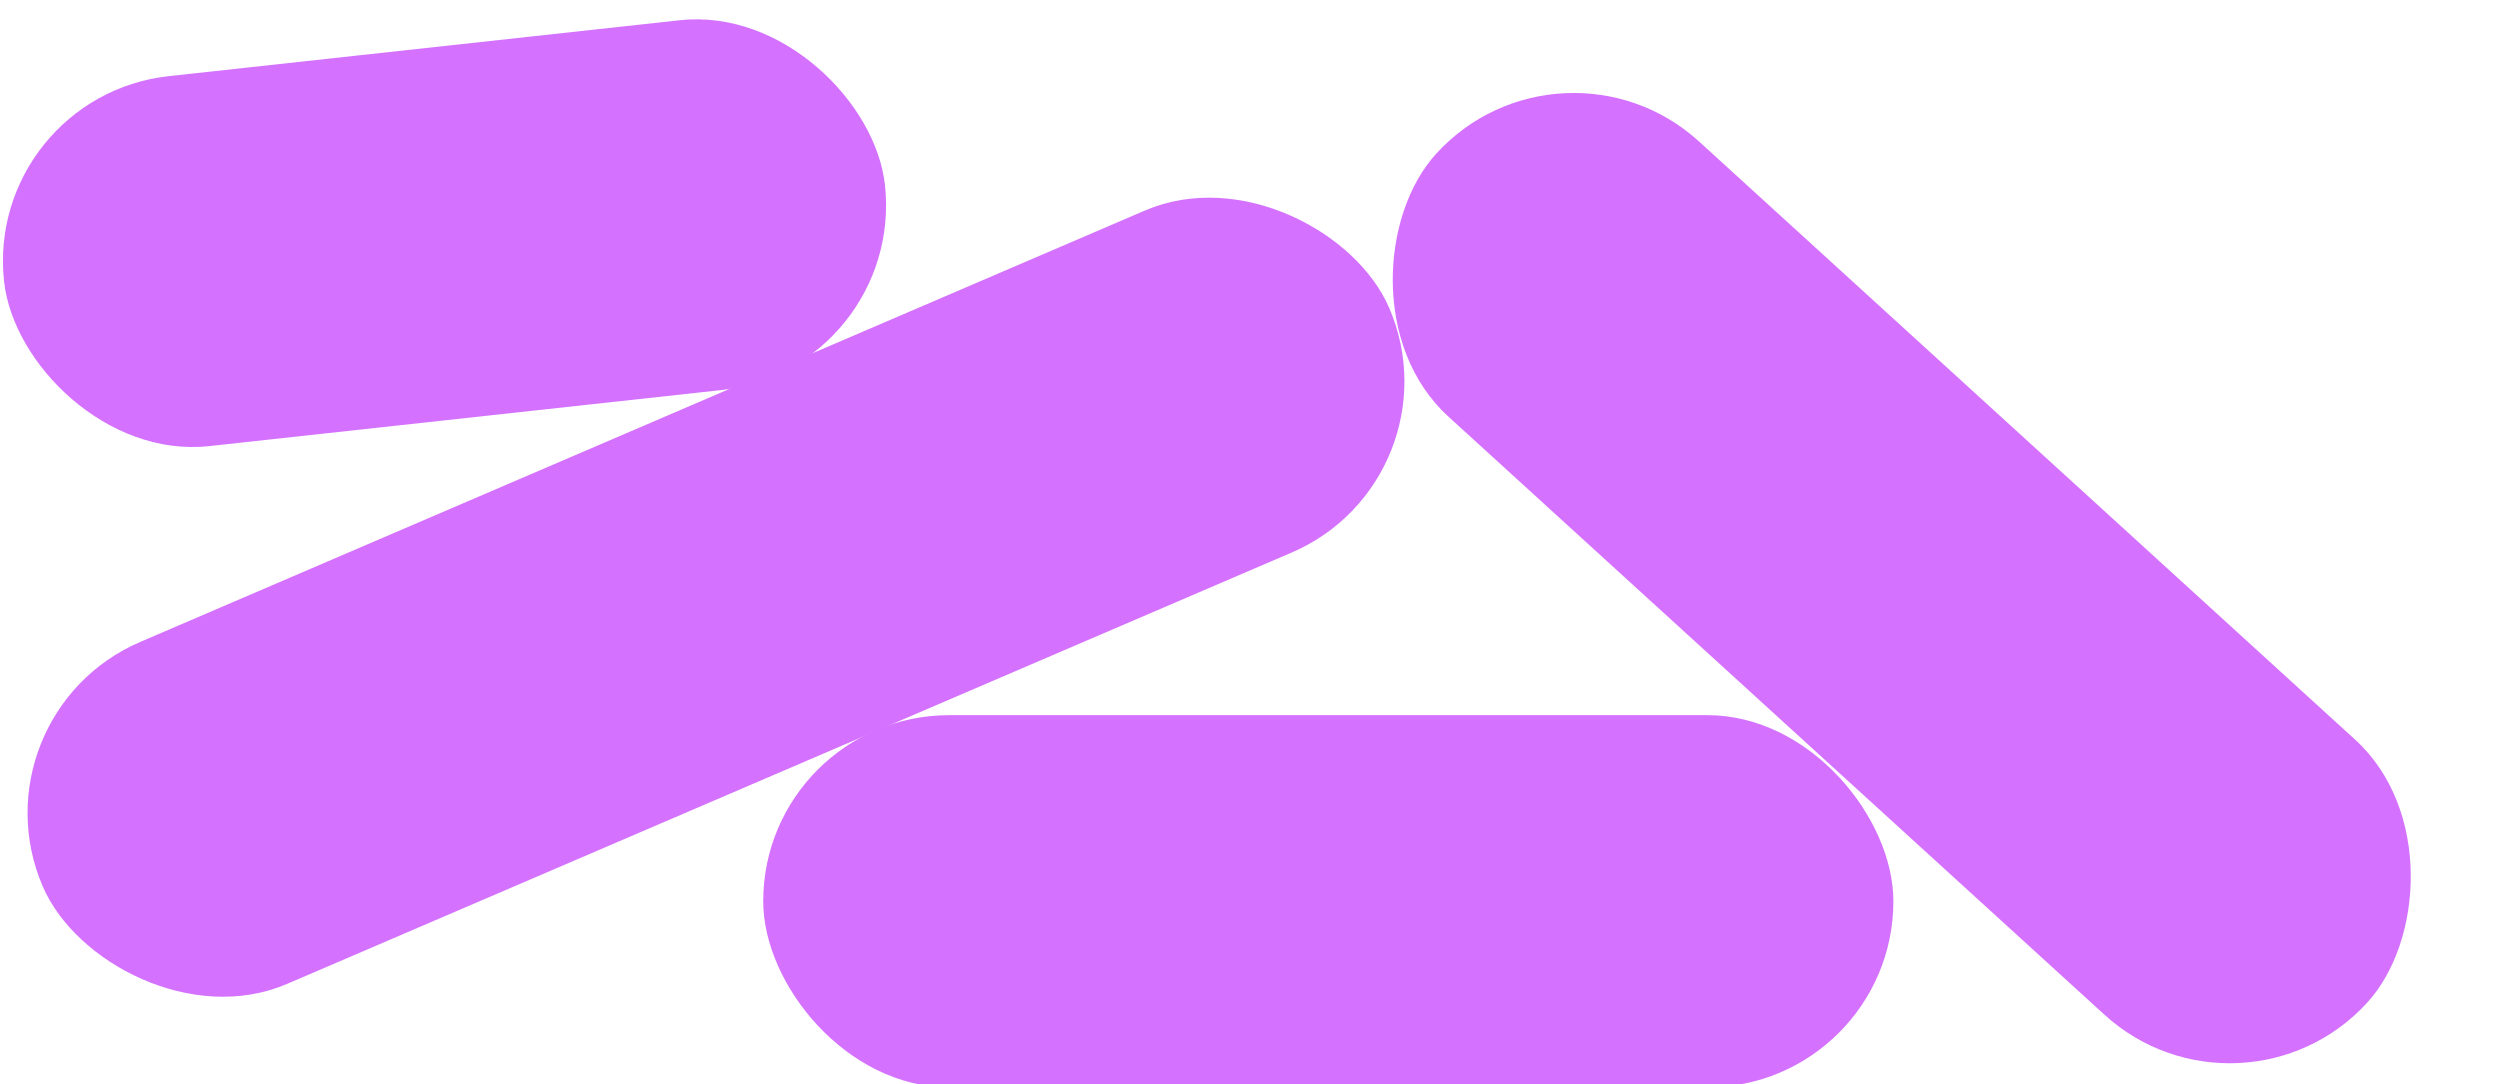 <?xml version="1.0" encoding="UTF-8"?> <svg xmlns="http://www.w3.org/2000/svg" width="309" height="134" viewBox="0 0 309 134" fill="none"><rect x="-3.797" y="88.415" width="181.133" height="46" rx="23" transform="rotate(-23.238 -3.797 88.415)" fill="#D571FF"></rect><rect x="-2" y="11.913" width="109.528" height="46" rx="23" transform="rotate(-6.244 -2 11.913)" fill="#D571FF"></rect><rect x="94.334" y="88.393" width="139.687" height="46" rx="23" fill="#D571FF"></rect><rect x="193.013" y="2" width="155.728" height="46" rx="23" transform="rotate(42.355 193.013 2)" fill="#D571FF"></rect></svg> 